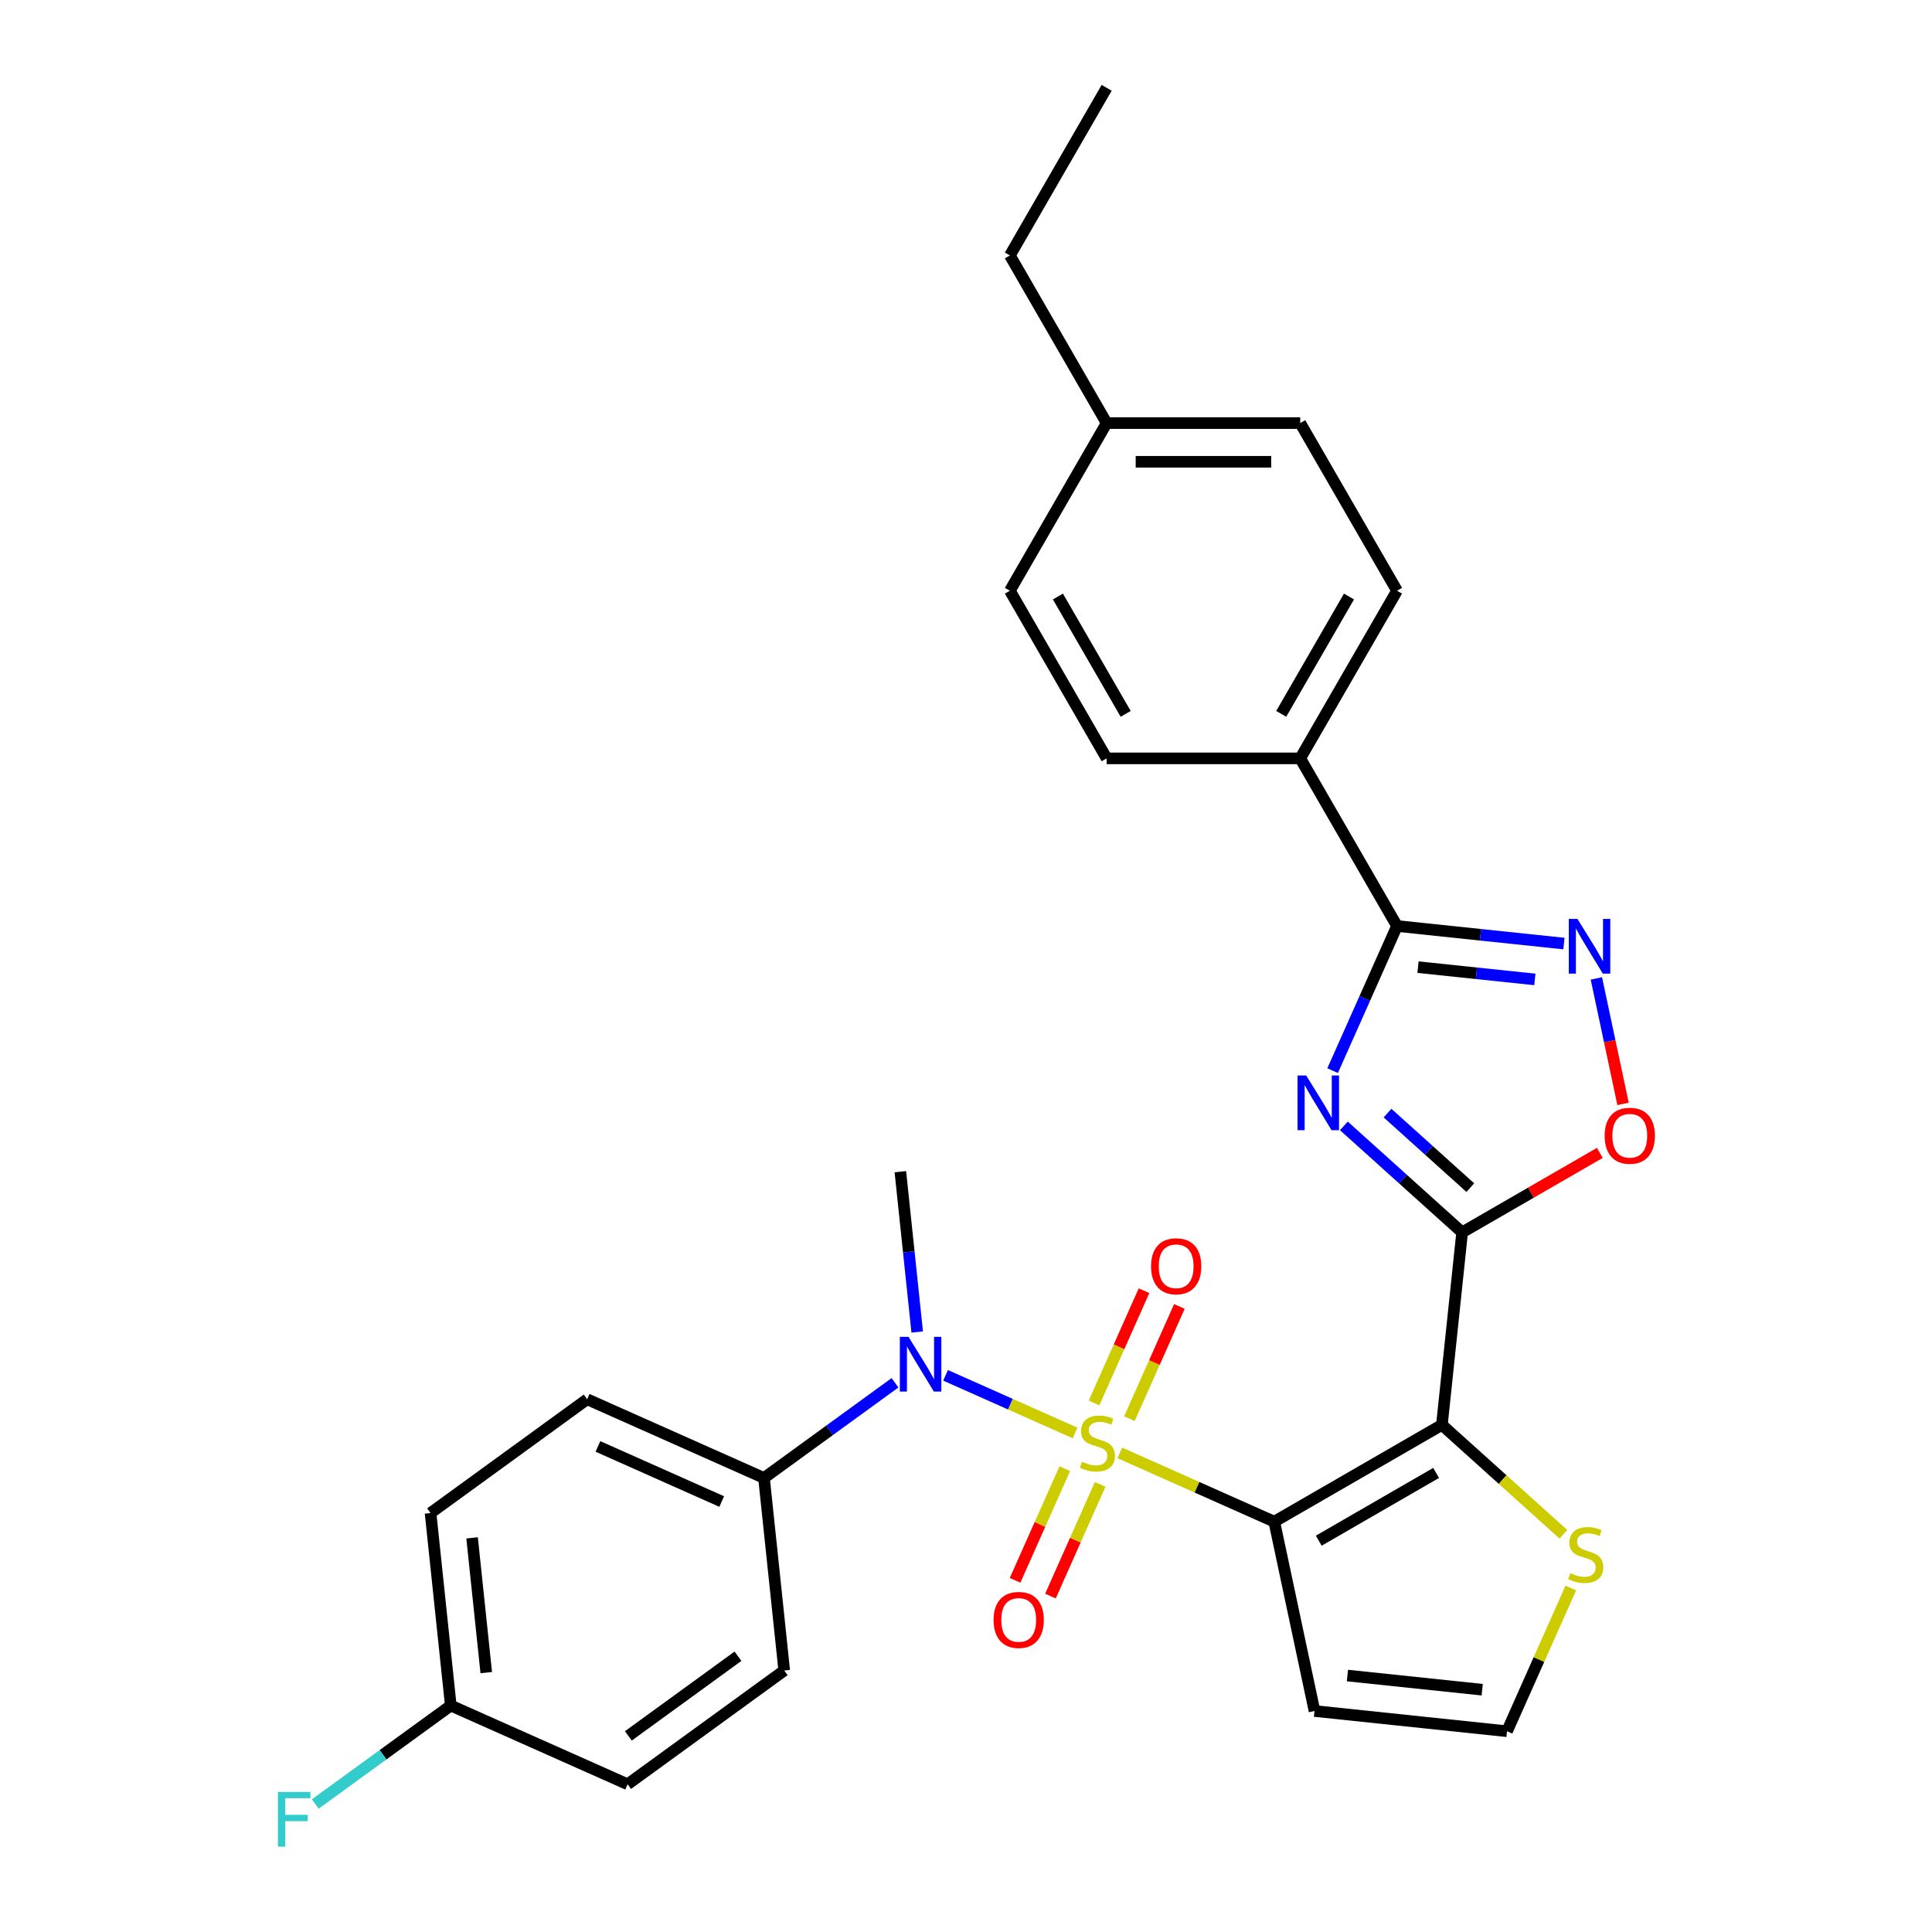 <?xml version='1.0' encoding='iso-8859-1'?>
<svg version='1.1' baseProfile='full'
              xmlns='http://www.w3.org/2000/svg'
                      xmlns:rdkit='http://www.rdkit.org/xml'
                      xmlns:xlink='http://www.w3.org/1999/xlink'
                  xml:space='preserve'
width='1000px' height='1000px' viewBox='0 0 1000 1000'>
<!-- END OF HEADER -->
<rect style='opacity:1.0;fill:#FFFFFF;stroke:none' width='1000' height='1000' x='0' y='0'> </rect>
<path class='bond-0' d='M 579.613,752.019 L 619.585,769.816' style='fill:none;fill-rule:evenodd;stroke:#CCCC00;stroke-width:6px;stroke-linecap:butt;stroke-linejoin:miter;stroke-opacity:1' />
<path class='bond-0' d='M 619.585,769.816 L 659.558,787.613' style='fill:none;fill-rule:evenodd;stroke:#000000;stroke-width:6px;stroke-linecap:butt;stroke-linejoin:miter;stroke-opacity:1' />
<path class='bond-6' d='M 556.443,741.703 L 522.934,726.784' style='fill:none;fill-rule:evenodd;stroke:#CCCC00;stroke-width:6px;stroke-linecap:butt;stroke-linejoin:miter;stroke-opacity:1' />
<path class='bond-6' d='M 522.934,726.784 L 489.425,711.865' style='fill:none;fill-rule:evenodd;stroke:#0000FF;stroke-width:6px;stroke-linecap:butt;stroke-linejoin:miter;stroke-opacity:1' />
<path class='bond-10' d='M 551.134,760.17 L 538.268,789.068' style='fill:none;fill-rule:evenodd;stroke:#CCCC00;stroke-width:6px;stroke-linecap:butt;stroke-linejoin:miter;stroke-opacity:1' />
<path class='bond-10' d='M 538.268,789.068 L 525.402,817.967' style='fill:none;fill-rule:evenodd;stroke:#FF0000;stroke-width:6px;stroke-linecap:butt;stroke-linejoin:miter;stroke-opacity:1' />
<path class='bond-10' d='M 569.441,768.321 L 556.574,797.219' style='fill:none;fill-rule:evenodd;stroke:#CCCC00;stroke-width:6px;stroke-linecap:butt;stroke-linejoin:miter;stroke-opacity:1' />
<path class='bond-10' d='M 556.574,797.219 L 543.708,826.117' style='fill:none;fill-rule:evenodd;stroke:#FF0000;stroke-width:6px;stroke-linecap:butt;stroke-linejoin:miter;stroke-opacity:1' />
<path class='bond-11' d='M 584.583,734.311 L 597.516,705.263' style='fill:none;fill-rule:evenodd;stroke:#CCCC00;stroke-width:6px;stroke-linecap:butt;stroke-linejoin:miter;stroke-opacity:1' />
<path class='bond-11' d='M 597.516,705.263 L 610.448,676.215' style='fill:none;fill-rule:evenodd;stroke:#FF0000;stroke-width:6px;stroke-linecap:butt;stroke-linejoin:miter;stroke-opacity:1' />
<path class='bond-11' d='M 566.277,726.161 L 579.209,697.113' style='fill:none;fill-rule:evenodd;stroke:#CCCC00;stroke-width:6px;stroke-linecap:butt;stroke-linejoin:miter;stroke-opacity:1' />
<path class='bond-11' d='M 579.209,697.113 L 592.142,668.065' style='fill:none;fill-rule:evenodd;stroke:#FF0000;stroke-width:6px;stroke-linecap:butt;stroke-linejoin:miter;stroke-opacity:1' />
<path class='bond-1' d='M 659.558,787.613 L 746.327,737.516' style='fill:none;fill-rule:evenodd;stroke:#000000;stroke-width:6px;stroke-linecap:butt;stroke-linejoin:miter;stroke-opacity:1' />
<path class='bond-1' d='M 682.593,797.452 L 743.331,762.385' style='fill:none;fill-rule:evenodd;stroke:#000000;stroke-width:6px;stroke-linecap:butt;stroke-linejoin:miter;stroke-opacity:1' />
<path class='bond-9' d='M 659.558,787.613 L 680.389,885.616' style='fill:none;fill-rule:evenodd;stroke:#000000;stroke-width:6px;stroke-linecap:butt;stroke-linejoin:miter;stroke-opacity:1' />
<path class='bond-2' d='M 746.327,737.516 L 756.8,637.873' style='fill:none;fill-rule:evenodd;stroke:#000000;stroke-width:6px;stroke-linecap:butt;stroke-linejoin:miter;stroke-opacity:1' />
<path class='bond-8' d='M 746.327,737.516 L 777.764,765.822' style='fill:none;fill-rule:evenodd;stroke:#000000;stroke-width:6px;stroke-linecap:butt;stroke-linejoin:miter;stroke-opacity:1' />
<path class='bond-8' d='M 777.764,765.822 L 809.2,794.127' style='fill:none;fill-rule:evenodd;stroke:#CCCC00;stroke-width:6px;stroke-linecap:butt;stroke-linejoin:miter;stroke-opacity:1' />
<path class='bond-3' d='M 756.8,637.873 L 726.194,610.315' style='fill:none;fill-rule:evenodd;stroke:#000000;stroke-width:6px;stroke-linecap:butt;stroke-linejoin:miter;stroke-opacity:1' />
<path class='bond-3' d='M 726.194,610.315 L 695.588,582.757' style='fill:none;fill-rule:evenodd;stroke:#0000FF;stroke-width:6px;stroke-linecap:butt;stroke-linejoin:miter;stroke-opacity:1' />
<path class='bond-3' d='M 761.027,614.714 L 739.602,595.423' style='fill:none;fill-rule:evenodd;stroke:#000000;stroke-width:6px;stroke-linecap:butt;stroke-linejoin:miter;stroke-opacity:1' />
<path class='bond-3' d='M 739.602,595.423 L 718.178,576.133' style='fill:none;fill-rule:evenodd;stroke:#0000FF;stroke-width:6px;stroke-linecap:butt;stroke-linejoin:miter;stroke-opacity:1' />
<path class='bond-7' d='M 756.8,637.873 L 792.432,617.301' style='fill:none;fill-rule:evenodd;stroke:#000000;stroke-width:6px;stroke-linecap:butt;stroke-linejoin:miter;stroke-opacity:1' />
<path class='bond-7' d='M 792.432,617.301 L 828.065,596.728' style='fill:none;fill-rule:evenodd;stroke:#FF0000;stroke-width:6px;stroke-linecap:butt;stroke-linejoin:miter;stroke-opacity:1' />
<path class='bond-4' d='M 689.762,554.166 L 706.429,516.733' style='fill:none;fill-rule:evenodd;stroke:#0000FF;stroke-width:6px;stroke-linecap:butt;stroke-linejoin:miter;stroke-opacity:1' />
<path class='bond-4' d='M 706.429,516.733 L 723.095,479.301' style='fill:none;fill-rule:evenodd;stroke:#000000;stroke-width:6px;stroke-linecap:butt;stroke-linejoin:miter;stroke-opacity:1' />
<path class='bond-13' d='M 723.095,479.301 L 672.998,392.531' style='fill:none;fill-rule:evenodd;stroke:#000000;stroke-width:6px;stroke-linecap:butt;stroke-linejoin:miter;stroke-opacity:1' />
<path class='bond-31' d='M 723.095,479.301 L 766.294,483.841' style='fill:none;fill-rule:evenodd;stroke:#000000;stroke-width:6px;stroke-linecap:butt;stroke-linejoin:miter;stroke-opacity:1' />
<path class='bond-31' d='M 766.294,483.841 L 809.493,488.381' style='fill:none;fill-rule:evenodd;stroke:#0000FF;stroke-width:6px;stroke-linecap:butt;stroke-linejoin:miter;stroke-opacity:1' />
<path class='bond-31' d='M 733.96,500.591 L 764.199,503.77' style='fill:none;fill-rule:evenodd;stroke:#000000;stroke-width:6px;stroke-linecap:butt;stroke-linejoin:miter;stroke-opacity:1' />
<path class='bond-31' d='M 764.199,503.77 L 794.439,506.948' style='fill:none;fill-rule:evenodd;stroke:#0000FF;stroke-width:6px;stroke-linecap:butt;stroke-linejoin:miter;stroke-opacity:1' />
<path class='bond-5' d='M 826.28,506.438 L 833.182,538.908' style='fill:none;fill-rule:evenodd;stroke:#0000FF;stroke-width:6px;stroke-linecap:butt;stroke-linejoin:miter;stroke-opacity:1' />
<path class='bond-5' d='M 833.182,538.908 L 840.084,571.378' style='fill:none;fill-rule:evenodd;stroke:#FF0000;stroke-width:6px;stroke-linecap:butt;stroke-linejoin:miter;stroke-opacity:1' />
<path class='bond-14' d='M 463.253,715.732 L 429.346,740.366' style='fill:none;fill-rule:evenodd;stroke:#0000FF;stroke-width:6px;stroke-linecap:butt;stroke-linejoin:miter;stroke-opacity:1' />
<path class='bond-14' d='M 429.346,740.366 L 395.44,765' style='fill:none;fill-rule:evenodd;stroke:#000000;stroke-width:6px;stroke-linecap:butt;stroke-linejoin:miter;stroke-opacity:1' />
<path class='bond-26' d='M 474.746,689.444 L 470.385,647.954' style='fill:none;fill-rule:evenodd;stroke:#0000FF;stroke-width:6px;stroke-linecap:butt;stroke-linejoin:miter;stroke-opacity:1' />
<path class='bond-26' d='M 470.385,647.954 L 466.024,606.465' style='fill:none;fill-rule:evenodd;stroke:#000000;stroke-width:6px;stroke-linecap:butt;stroke-linejoin:miter;stroke-opacity:1' />
<path class='bond-29' d='M 813.045,821.943 L 796.539,859.016' style='fill:none;fill-rule:evenodd;stroke:#CCCC00;stroke-width:6px;stroke-linecap:butt;stroke-linejoin:miter;stroke-opacity:1' />
<path class='bond-29' d='M 796.539,859.016 L 780.033,896.089' style='fill:none;fill-rule:evenodd;stroke:#000000;stroke-width:6px;stroke-linecap:butt;stroke-linejoin:miter;stroke-opacity:1' />
<path class='bond-12' d='M 680.389,885.616 L 780.033,896.089' style='fill:none;fill-rule:evenodd;stroke:#000000;stroke-width:6px;stroke-linecap:butt;stroke-linejoin:miter;stroke-opacity:1' />
<path class='bond-12' d='M 697.43,867.258 L 767.181,874.589' style='fill:none;fill-rule:evenodd;stroke:#000000;stroke-width:6px;stroke-linecap:butt;stroke-linejoin:miter;stroke-opacity:1' />
<path class='bond-15' d='M 672.998,392.531 L 723.095,305.762' style='fill:none;fill-rule:evenodd;stroke:#000000;stroke-width:6px;stroke-linecap:butt;stroke-linejoin:miter;stroke-opacity:1' />
<path class='bond-15' d='M 663.159,369.497 L 698.226,308.758' style='fill:none;fill-rule:evenodd;stroke:#000000;stroke-width:6px;stroke-linecap:butt;stroke-linejoin:miter;stroke-opacity:1' />
<path class='bond-16' d='M 672.998,392.531 L 572.806,392.531' style='fill:none;fill-rule:evenodd;stroke:#000000;stroke-width:6px;stroke-linecap:butt;stroke-linejoin:miter;stroke-opacity:1' />
<path class='bond-17' d='M 395.44,765 L 303.91,724.248' style='fill:none;fill-rule:evenodd;stroke:#000000;stroke-width:6px;stroke-linecap:butt;stroke-linejoin:miter;stroke-opacity:1' />
<path class='bond-17' d='M 373.56,777.194 L 309.489,748.667' style='fill:none;fill-rule:evenodd;stroke:#000000;stroke-width:6px;stroke-linecap:butt;stroke-linejoin:miter;stroke-opacity:1' />
<path class='bond-18' d='M 395.44,765 L 405.913,864.644' style='fill:none;fill-rule:evenodd;stroke:#000000;stroke-width:6px;stroke-linecap:butt;stroke-linejoin:miter;stroke-opacity:1' />
<path class='bond-22' d='M 723.095,305.762 L 672.998,218.993' style='fill:none;fill-rule:evenodd;stroke:#000000;stroke-width:6px;stroke-linecap:butt;stroke-linejoin:miter;stroke-opacity:1' />
<path class='bond-23' d='M 572.806,392.531 L 522.71,305.762' style='fill:none;fill-rule:evenodd;stroke:#000000;stroke-width:6px;stroke-linecap:butt;stroke-linejoin:miter;stroke-opacity:1' />
<path class='bond-23' d='M 582.645,369.497 L 547.578,308.758' style='fill:none;fill-rule:evenodd;stroke:#000000;stroke-width:6px;stroke-linecap:butt;stroke-linejoin:miter;stroke-opacity:1' />
<path class='bond-20' d='M 303.91,724.248 L 222.852,783.14' style='fill:none;fill-rule:evenodd;stroke:#000000;stroke-width:6px;stroke-linecap:butt;stroke-linejoin:miter;stroke-opacity:1' />
<path class='bond-21' d='M 405.913,864.644 L 324.856,923.536' style='fill:none;fill-rule:evenodd;stroke:#000000;stroke-width:6px;stroke-linecap:butt;stroke-linejoin:miter;stroke-opacity:1' />
<path class='bond-21' d='M 381.976,857.266 L 325.236,898.49' style='fill:none;fill-rule:evenodd;stroke:#000000;stroke-width:6px;stroke-linecap:butt;stroke-linejoin:miter;stroke-opacity:1' />
<path class='bond-19' d='M 233.325,882.784 L 324.856,923.536' style='fill:none;fill-rule:evenodd;stroke:#000000;stroke-width:6px;stroke-linecap:butt;stroke-linejoin:miter;stroke-opacity:1' />
<path class='bond-25' d='M 233.325,882.784 L 198.259,908.261' style='fill:none;fill-rule:evenodd;stroke:#000000;stroke-width:6px;stroke-linecap:butt;stroke-linejoin:miter;stroke-opacity:1' />
<path class='bond-25' d='M 198.259,908.261 L 163.193,933.738' style='fill:none;fill-rule:evenodd;stroke:#33CCCC;stroke-width:6px;stroke-linecap:butt;stroke-linejoin:miter;stroke-opacity:1' />
<path class='bond-30' d='M 233.325,882.784 L 222.852,783.14' style='fill:none;fill-rule:evenodd;stroke:#000000;stroke-width:6px;stroke-linecap:butt;stroke-linejoin:miter;stroke-opacity:1' />
<path class='bond-30' d='M 251.683,865.742 L 244.352,795.992' style='fill:none;fill-rule:evenodd;stroke:#000000;stroke-width:6px;stroke-linecap:butt;stroke-linejoin:miter;stroke-opacity:1' />
<path class='bond-32' d='M 672.998,218.993 L 572.806,218.993' style='fill:none;fill-rule:evenodd;stroke:#000000;stroke-width:6px;stroke-linecap:butt;stroke-linejoin:miter;stroke-opacity:1' />
<path class='bond-32' d='M 657.97,239.031 L 587.835,239.031' style='fill:none;fill-rule:evenodd;stroke:#000000;stroke-width:6px;stroke-linecap:butt;stroke-linejoin:miter;stroke-opacity:1' />
<path class='bond-24' d='M 522.71,305.762 L 572.806,218.993' style='fill:none;fill-rule:evenodd;stroke:#000000;stroke-width:6px;stroke-linecap:butt;stroke-linejoin:miter;stroke-opacity:1' />
<path class='bond-27' d='M 572.806,218.993 L 522.71,132.224' style='fill:none;fill-rule:evenodd;stroke:#000000;stroke-width:6px;stroke-linecap:butt;stroke-linejoin:miter;stroke-opacity:1' />
<path class='bond-28' d='M 522.71,132.224 L 572.806,45.455' style='fill:none;fill-rule:evenodd;stroke:#000000;stroke-width:6px;stroke-linecap:butt;stroke-linejoin:miter;stroke-opacity:1' />
<path  class='atom-0' d='M 560.028 756.581
Q 560.348 756.701, 561.668 757.261
Q 562.988 757.821, 564.428 758.181
Q 565.908 758.501, 567.348 758.501
Q 570.028 758.501, 571.588 757.221
Q 573.148 755.901, 573.148 753.621
Q 573.148 752.061, 572.348 751.101
Q 571.588 750.141, 570.388 749.621
Q 569.188 749.101, 567.188 748.501
Q 564.668 747.741, 563.148 747.021
Q 561.668 746.301, 560.588 744.781
Q 559.548 743.261, 559.548 740.701
Q 559.548 737.141, 561.948 734.941
Q 564.388 732.741, 569.188 732.741
Q 572.468 732.741, 576.188 734.301
L 575.268 737.381
Q 571.868 735.981, 569.308 735.981
Q 566.548 735.981, 565.028 737.141
Q 563.508 738.261, 563.548 740.221
Q 563.548 741.741, 564.308 742.661
Q 565.108 743.581, 566.228 744.101
Q 567.388 744.621, 569.308 745.221
Q 571.868 746.021, 573.388 746.821
Q 574.908 747.621, 575.988 749.261
Q 577.108 750.861, 577.108 753.621
Q 577.108 757.541, 574.468 759.661
Q 571.868 761.741, 567.508 761.741
Q 564.988 761.741, 563.068 761.181
Q 561.188 760.661, 558.948 759.741
L 560.028 756.581
' fill='#CCCC00'/>
<path  class='atom-4' d='M 676.083 556.671
L 685.363 571.671
Q 686.283 573.151, 687.763 575.831
Q 689.243 578.511, 689.323 578.671
L 689.323 556.671
L 693.083 556.671
L 693.083 584.991
L 689.203 584.991
L 679.243 568.591
Q 678.083 566.671, 676.843 564.471
Q 675.643 562.271, 675.283 561.591
L 675.283 584.991
L 671.603 584.991
L 671.603 556.671
L 676.083 556.671
' fill='#0000FF'/>
<path  class='atom-6' d='M 816.478 475.614
L 825.758 490.614
Q 826.678 492.094, 828.158 494.774
Q 829.638 497.454, 829.718 497.614
L 829.718 475.614
L 833.478 475.614
L 833.478 503.934
L 829.598 503.934
L 819.638 487.534
Q 818.478 485.614, 817.238 483.414
Q 816.038 481.214, 815.678 480.534
L 815.678 503.934
L 811.998 503.934
L 811.998 475.614
L 816.478 475.614
' fill='#0000FF'/>
<path  class='atom-7' d='M 470.237 691.949
L 479.517 706.949
Q 480.437 708.429, 481.917 711.109
Q 483.397 713.789, 483.477 713.949
L 483.477 691.949
L 487.237 691.949
L 487.237 720.269
L 483.357 720.269
L 473.397 703.869
Q 472.237 701.949, 470.997 699.749
Q 469.797 697.549, 469.437 696.869
L 469.437 720.269
L 465.757 720.269
L 465.757 691.949
L 470.237 691.949
' fill='#0000FF'/>
<path  class='atom-8' d='M 830.569 587.857
Q 830.569 581.057, 833.929 577.257
Q 837.289 573.457, 843.569 573.457
Q 849.849 573.457, 853.209 577.257
Q 856.569 581.057, 856.569 587.857
Q 856.569 594.737, 853.169 598.657
Q 849.769 602.537, 843.569 602.537
Q 837.329 602.537, 833.929 598.657
Q 830.569 594.777, 830.569 587.857
M 843.569 599.337
Q 847.889 599.337, 850.209 596.457
Q 852.569 593.537, 852.569 587.857
Q 852.569 582.297, 850.209 579.497
Q 847.889 576.657, 843.569 576.657
Q 839.249 576.657, 836.889 579.457
Q 834.569 582.257, 834.569 587.857
Q 834.569 593.577, 836.889 596.457
Q 839.249 599.337, 843.569 599.337
' fill='#FF0000'/>
<path  class='atom-9' d='M 812.785 814.278
Q 813.105 814.398, 814.425 814.958
Q 815.745 815.518, 817.185 815.878
Q 818.665 816.198, 820.105 816.198
Q 822.785 816.198, 824.345 814.918
Q 825.905 813.598, 825.905 811.318
Q 825.905 809.758, 825.105 808.798
Q 824.345 807.838, 823.145 807.318
Q 821.945 806.798, 819.945 806.198
Q 817.425 805.438, 815.905 804.718
Q 814.425 803.998, 813.345 802.478
Q 812.305 800.958, 812.305 798.398
Q 812.305 794.838, 814.705 792.638
Q 817.145 790.438, 821.945 790.438
Q 825.225 790.438, 828.945 791.998
L 828.025 795.078
Q 824.625 793.678, 822.065 793.678
Q 819.305 793.678, 817.785 794.838
Q 816.265 795.958, 816.305 797.918
Q 816.305 799.438, 817.065 800.358
Q 817.865 801.278, 818.985 801.798
Q 820.145 802.318, 822.065 802.918
Q 824.625 803.718, 826.145 804.518
Q 827.665 805.318, 828.745 806.958
Q 829.865 808.558, 829.865 811.318
Q 829.865 815.238, 827.225 817.358
Q 824.625 819.438, 820.265 819.438
Q 817.745 819.438, 815.825 818.878
Q 813.945 818.358, 811.705 817.438
L 812.785 814.278
' fill='#CCCC00'/>
<path  class='atom-11' d='M 514.276 838.471
Q 514.276 831.671, 517.636 827.871
Q 520.996 824.071, 527.276 824.071
Q 533.556 824.071, 536.916 827.871
Q 540.276 831.671, 540.276 838.471
Q 540.276 845.351, 536.876 849.271
Q 533.476 853.151, 527.276 853.151
Q 521.036 853.151, 517.636 849.271
Q 514.276 845.391, 514.276 838.471
M 527.276 849.951
Q 531.596 849.951, 533.916 847.071
Q 536.276 844.151, 536.276 838.471
Q 536.276 832.911, 533.916 830.111
Q 531.596 827.271, 527.276 827.271
Q 522.956 827.271, 520.596 830.071
Q 518.276 832.871, 518.276 838.471
Q 518.276 844.191, 520.596 847.071
Q 522.956 849.951, 527.276 849.951
' fill='#FF0000'/>
<path  class='atom-12' d='M 595.78 655.41
Q 595.78 648.61, 599.14 644.81
Q 602.5 641.01, 608.78 641.01
Q 615.06 641.01, 618.42 644.81
Q 621.78 648.61, 621.78 655.41
Q 621.78 662.29, 618.38 666.21
Q 614.98 670.09, 608.78 670.09
Q 602.54 670.09, 599.14 666.21
Q 595.78 662.33, 595.78 655.41
M 608.78 666.89
Q 613.1 666.89, 615.42 664.01
Q 617.78 661.09, 617.78 655.41
Q 617.78 649.85, 615.42 647.05
Q 613.1 644.21, 608.78 644.21
Q 604.46 644.21, 602.1 647.01
Q 599.78 649.81, 599.78 655.41
Q 599.78 661.13, 602.1 664.01
Q 604.46 666.89, 608.78 666.89
' fill='#FF0000'/>
<path  class='atom-26' d='M 143.848 927.515
L 160.688 927.515
L 160.688 930.755
L 147.648 930.755
L 147.648 939.355
L 159.248 939.355
L 159.248 942.635
L 147.648 942.635
L 147.648 955.835
L 143.848 955.835
L 143.848 927.515
' fill='#33CCCC'/>
</svg>

